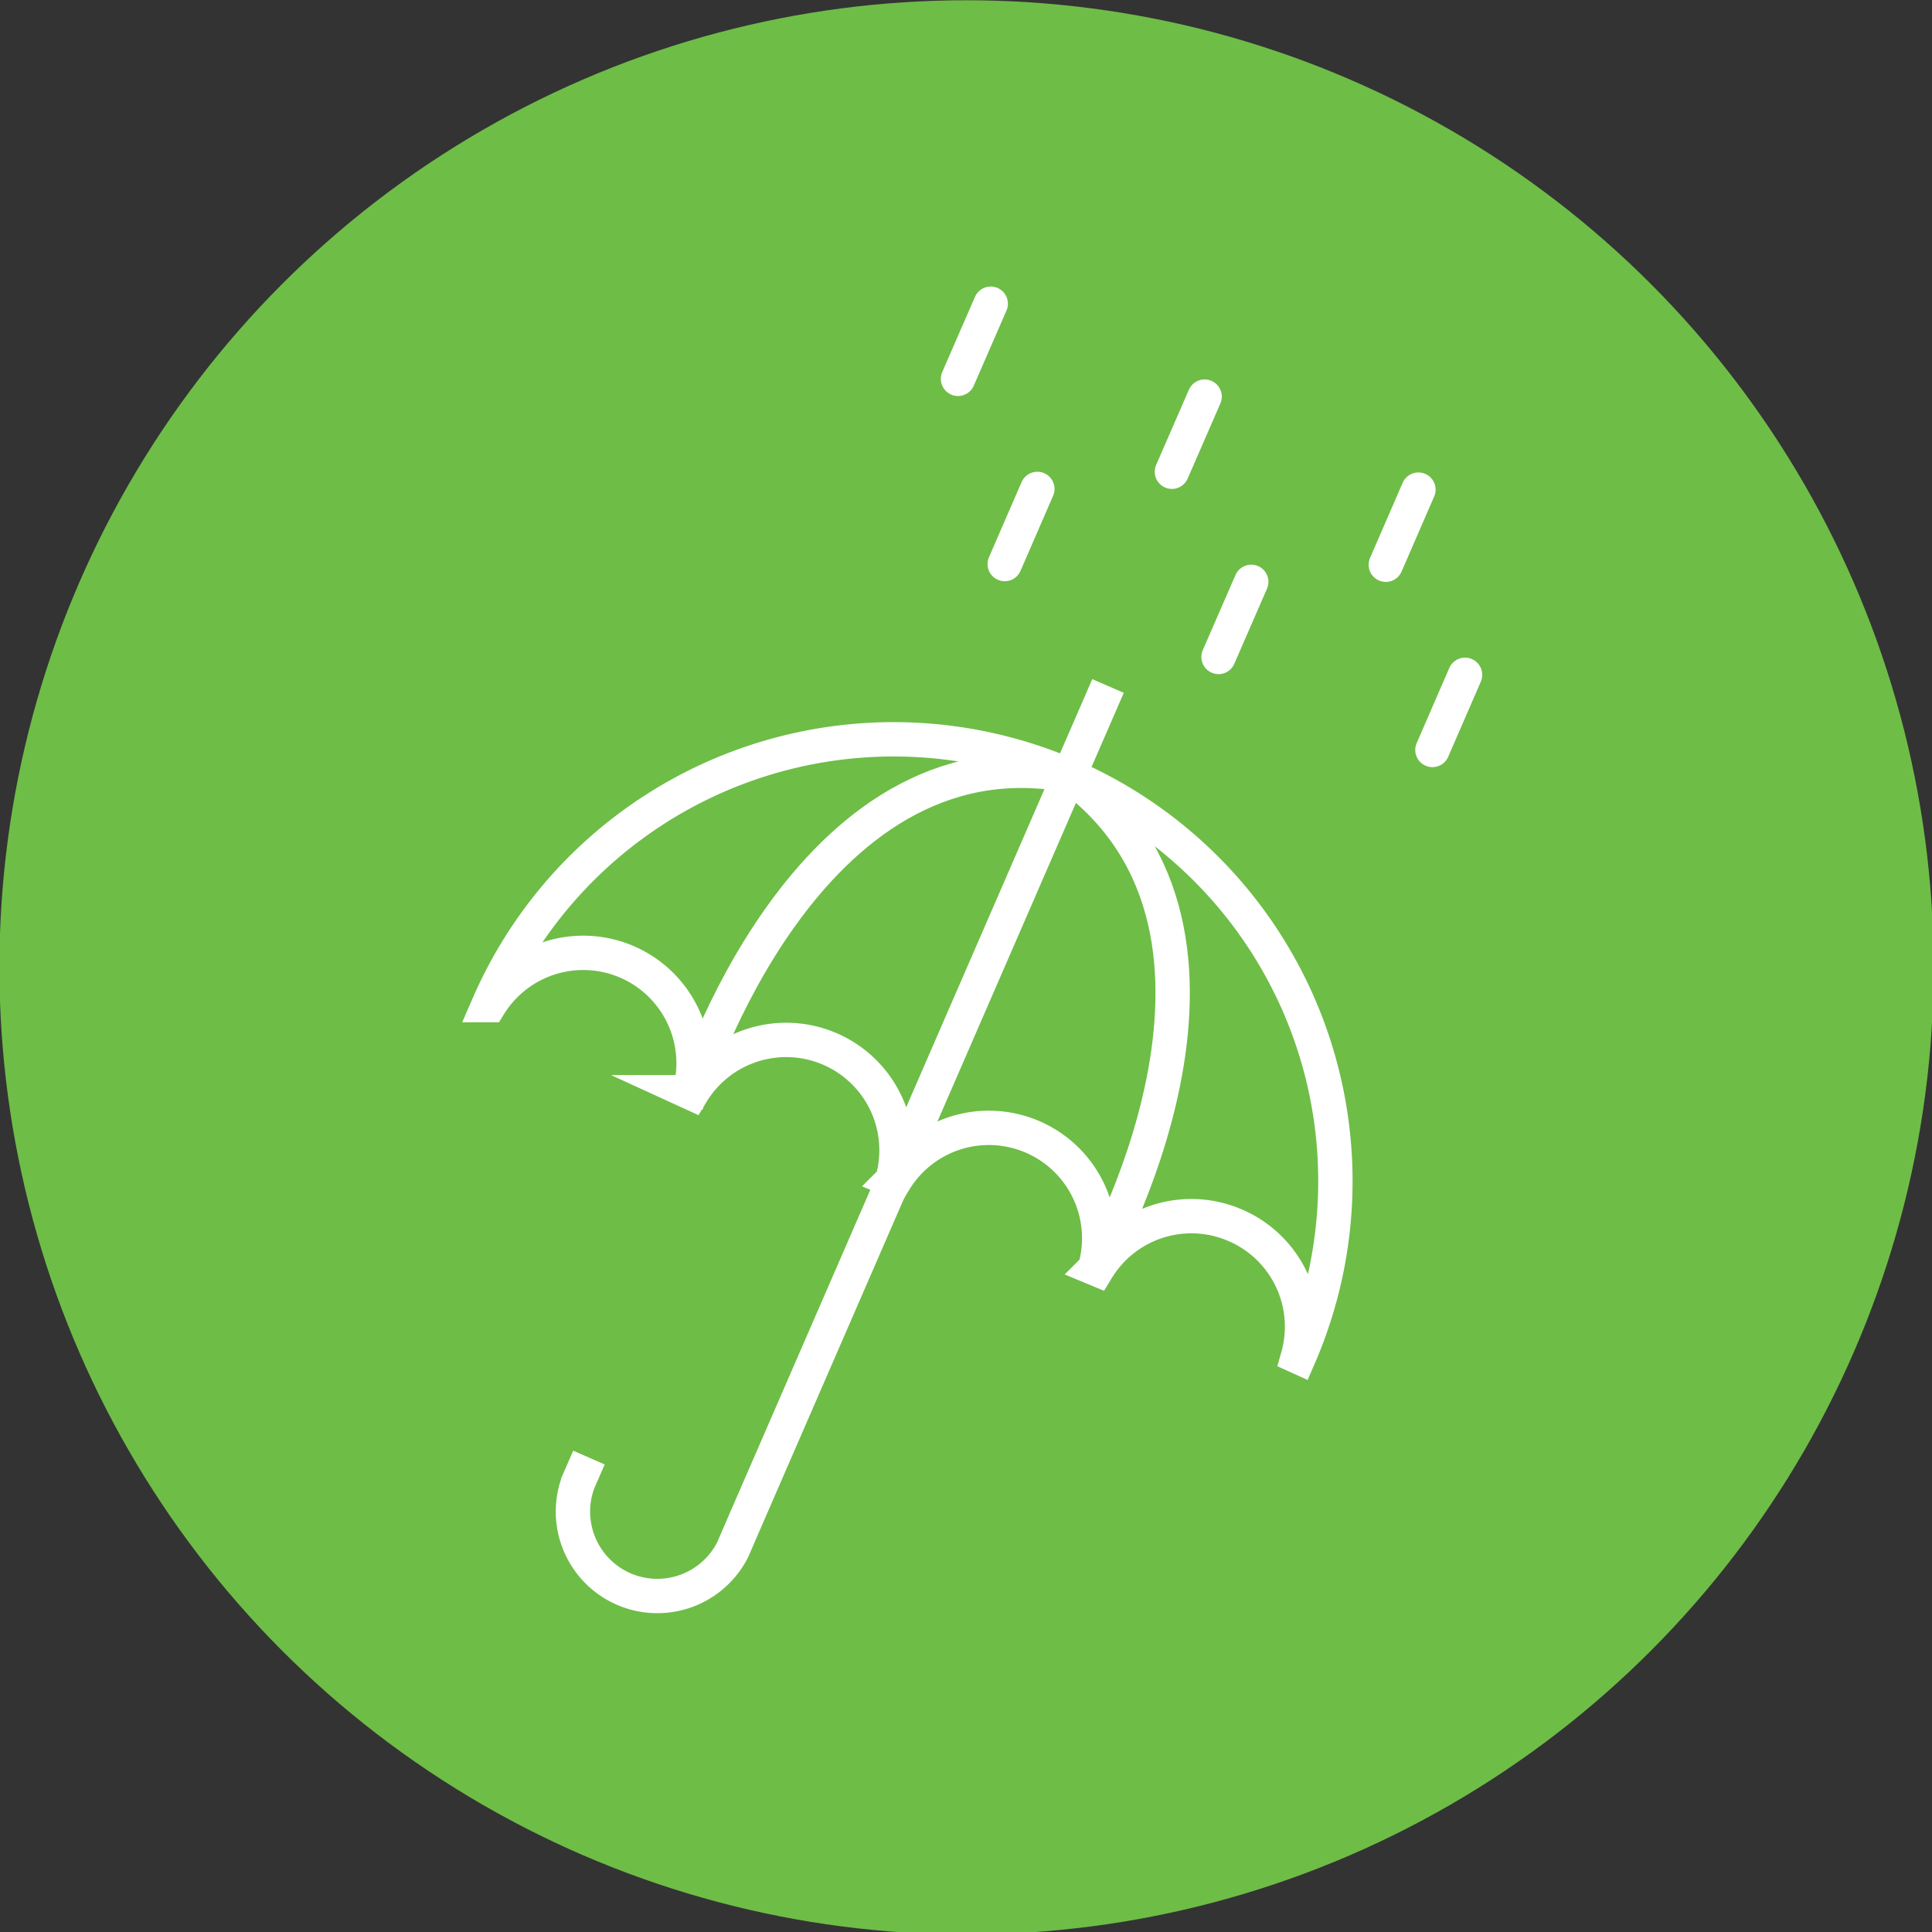 <svg id="Layer_1" data-name="Layer 1" xmlns="http://www.w3.org/2000/svg" viewBox="0 0 225 225"><rect x="0" y="0" width="225" height="225" fill="#333333" stroke="none"/><defs><style>.cls-1{fill:#6ebd47;}.cls-2,.cls-3{fill:none;stroke:#fff;stroke-miterlimit:10;stroke-width:4px;}.cls-3{stroke-linecap:round;}</style></defs><circle class="cls-1" cx="112.56" cy="112.66" r="112.63"/><path class="cls-2" d="M143.87,142.7a12.85,12.85,0,0,0-16.11,5.12l-.24-.1a12.85,12.85,0,0,0-23.36-10.16l-.24-.1a12.85,12.85,0,0,0-23.36-10.15l-.24-.11A12.85,12.85,0,0,0,57,117.05l-.12,0a51.45,51.45,0,1,1,94.38,41l-.11-.05A12.85,12.85,0,0,0,143.87,142.7Z"/><path class="cls-2" d="M80.54,127.3s13.22-42.75,44-37"/><path class="cls-2" d="M127.52,147.72s22.23-38.83-3-57.4"/><path class="cls-2" d="M68.59,169.75l-1.24,2.84a9.83,9.83,0,0,0,18,7.84l1.23-2.85,42.46-97.69"/><line class="cls-3" x1="120.81" y1="56.94" x2="117.01" y2="65.69"/><line class="cls-3" x1="145.72" y1="67.76" x2="141.91" y2="76.51"/><line class="cls-3" x1="170.62" y1="78.59" x2="166.82" y2="87.34"/><line class="cls-3" x1="115.38" y1="35.37" x2="111.57" y2="44.12"/><line class="cls-3" x1="140.29" y1="46.19" x2="136.48" y2="54.94"/><line class="cls-3" x1="165.19" y1="57.02" x2="161.39" y2="65.77"/></svg>
